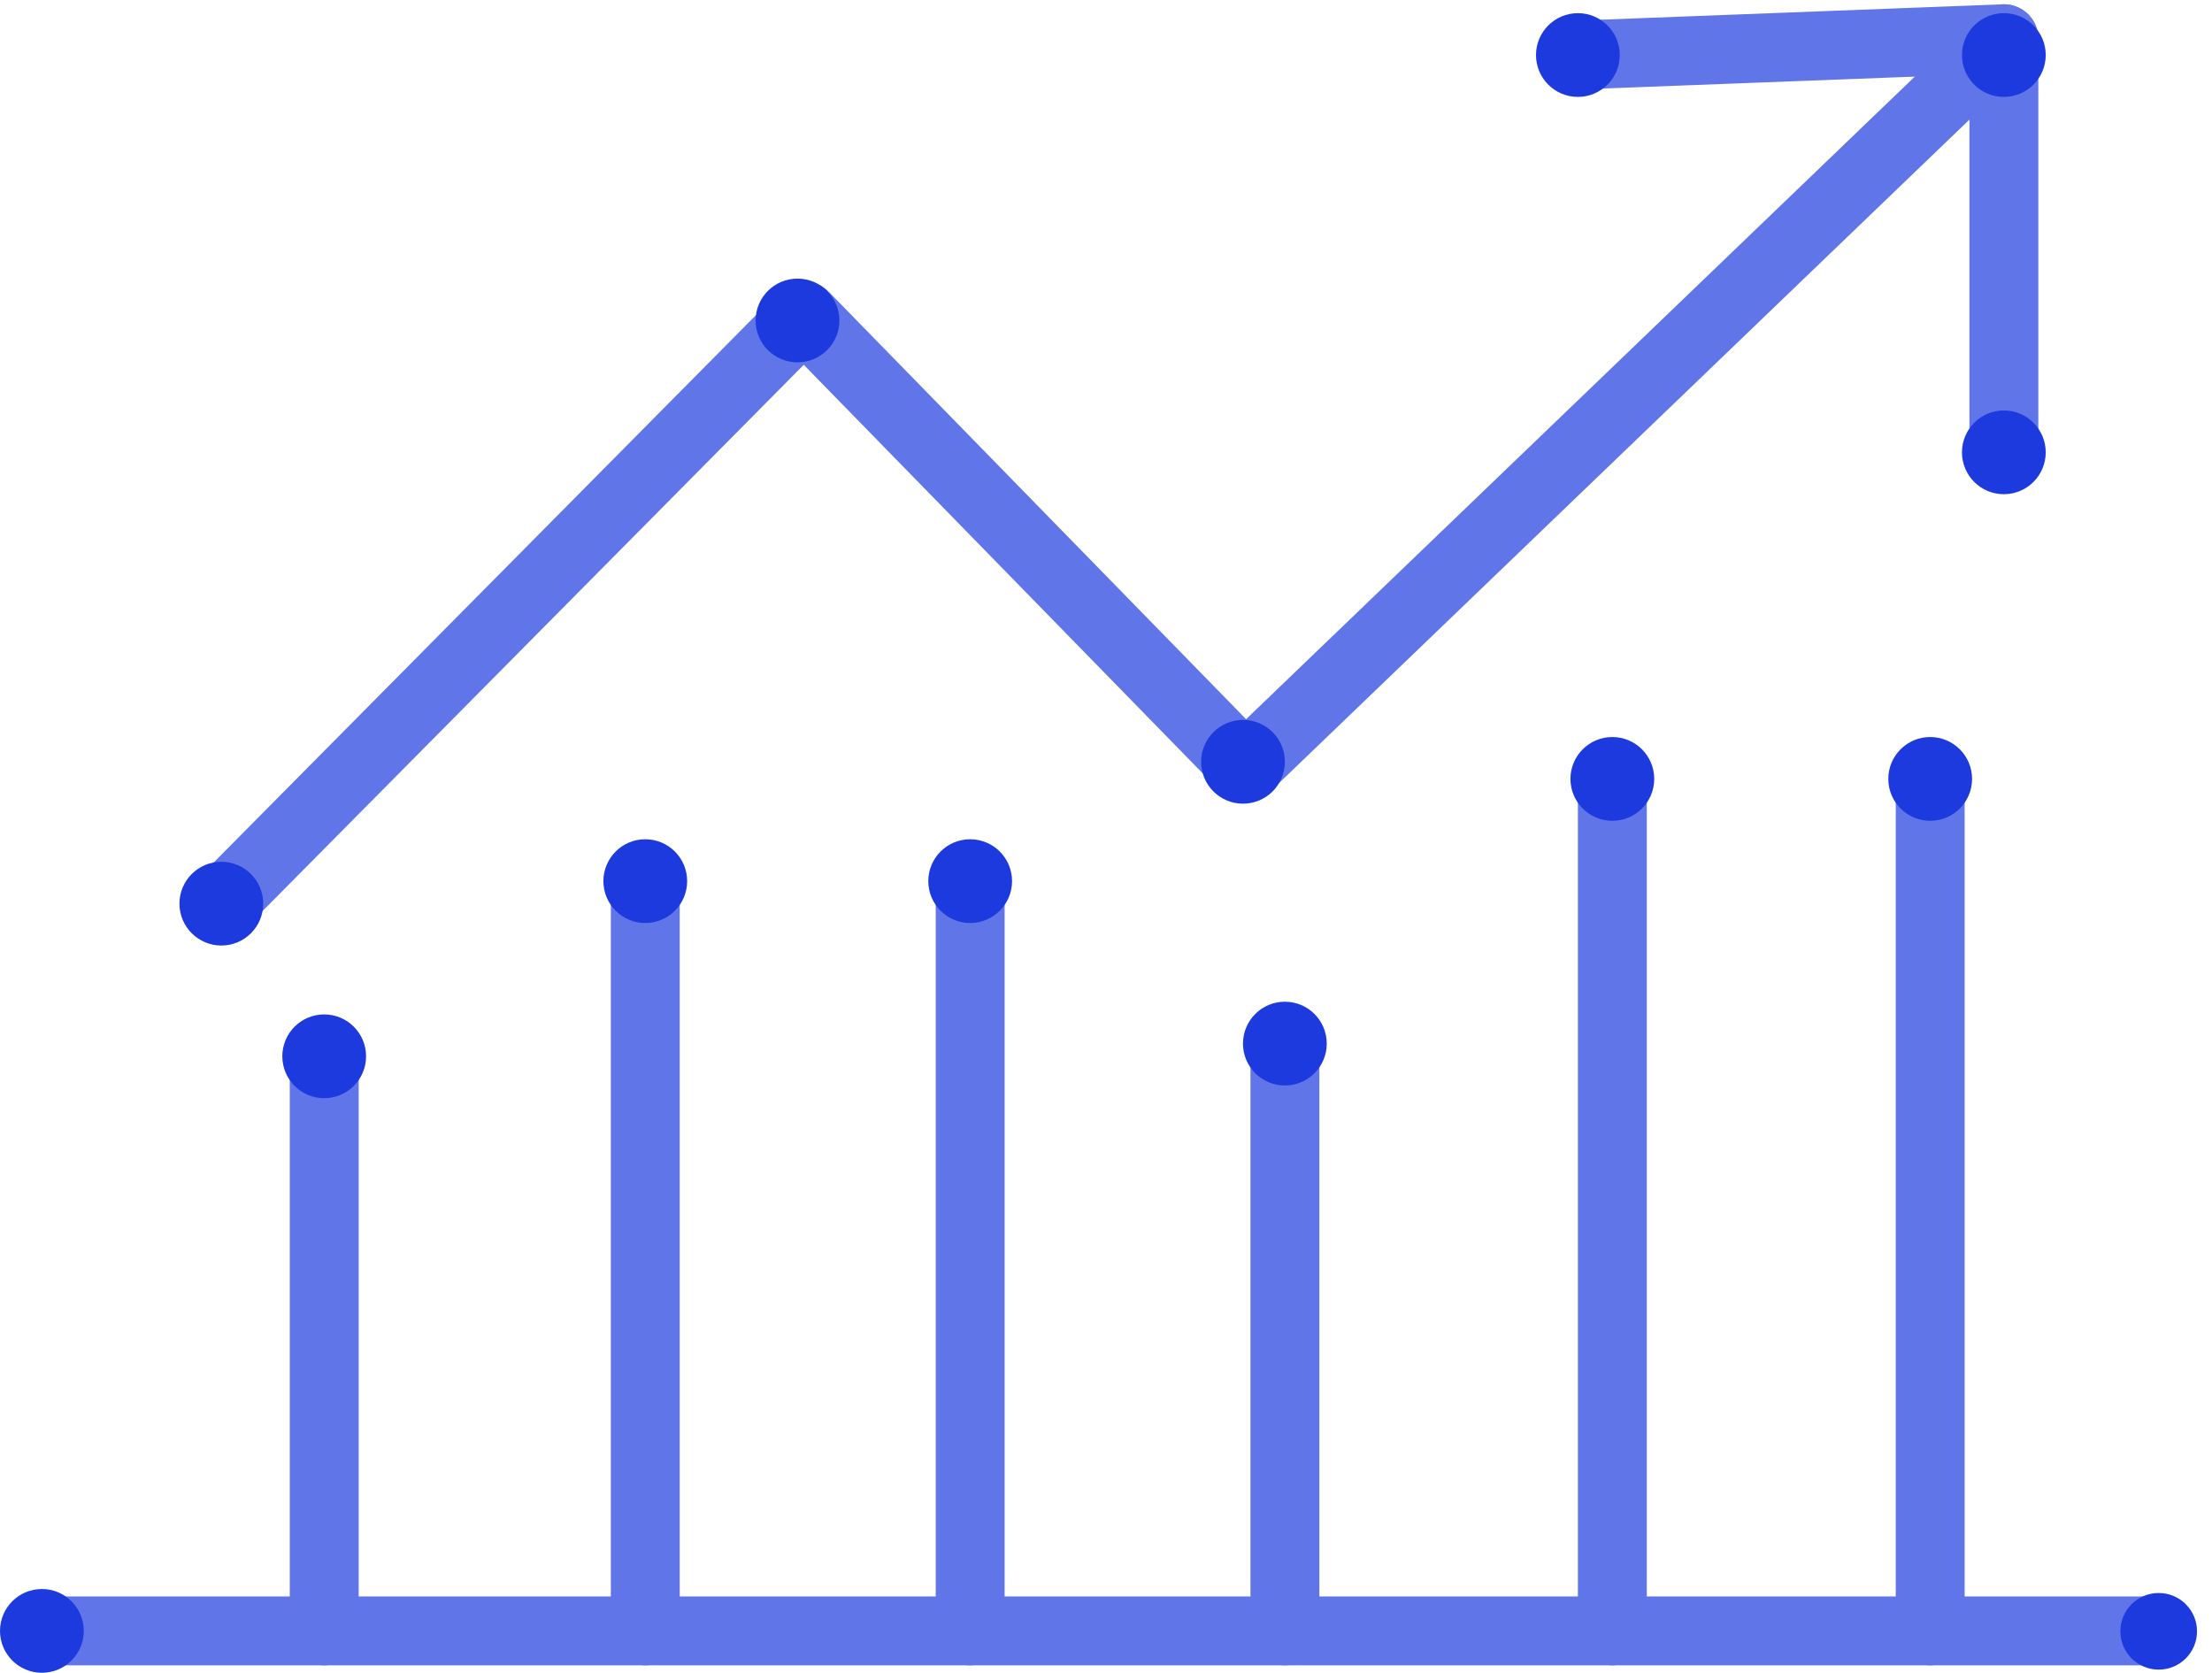 <svg xmlns="http://www.w3.org/2000/svg" width="119" height="90" viewBox="0 0 119 90" fill="none"><g clip-path="url(#clip0_299_1094)"><path d="M107.802 5.214C109.046 5.214 110.055 4.205 110.055 2.961C110.055 1.716 109.046 0.708 107.802 0.708C106.558 0.708 105.549 1.716 105.549 2.961C105.549 4.205 106.558 5.214 107.802 5.214Z" fill="#1D3ADE"></path><path d="M107.802 26.59C109.046 26.59 110.055 25.581 110.055 24.337C110.055 23.093 109.046 22.084 107.802 22.084C106.558 22.084 105.549 23.093 105.549 24.337C105.549 25.581 106.558 26.59 107.802 26.59Z" fill="#1D3ADE"></path><path d="M84.886 5.214C86.13 5.214 87.139 4.205 87.139 2.961C87.139 1.716 86.13 0.708 84.886 0.708C83.642 0.708 82.633 1.716 82.633 2.961C82.633 4.205 83.642 5.214 84.886 5.214Z" fill="#1D3ADE"></path><path d="M66.87 43.24C68.115 43.24 69.124 42.231 69.124 40.987C69.124 39.742 68.115 38.733 66.87 38.733C65.626 38.733 64.617 39.742 64.617 40.987C64.617 42.231 65.626 43.24 66.87 43.24Z" fill="#1D3ADE"></path><path d="M42.904 19.496C44.148 19.496 45.157 18.488 45.157 17.243C45.157 15.999 44.148 14.99 42.904 14.99C41.659 14.99 40.65 15.999 40.65 17.243C40.65 18.488 41.659 19.496 42.904 19.496Z" fill="#1D3ADE"></path><path d="M11.908 50.872C13.152 50.872 14.161 49.863 14.161 48.618C14.161 47.374 13.152 46.365 11.908 46.365C10.663 46.365 9.654 47.374 9.654 48.618C9.654 49.863 10.663 50.872 11.908 50.872Z" fill="#1D3ADE"></path><path d="M103.839 44.161C105.084 44.161 106.092 43.152 106.092 41.907C106.092 40.663 105.084 39.654 103.839 39.654C102.595 39.654 101.586 40.663 101.586 41.907C101.586 43.152 102.595 44.161 103.839 44.161Z" fill="#1D3ADE"></path><path d="M86.74 44.161C87.984 44.161 88.993 43.152 88.993 41.907C88.993 40.663 87.984 39.654 86.74 39.654C85.495 39.654 84.486 40.663 84.486 41.907C84.486 43.152 85.495 44.161 86.74 44.161Z" fill="#1D3ADE"></path><path d="M69.122 58.402C70.367 58.402 71.376 57.393 71.376 56.149C71.376 54.904 70.367 53.895 69.122 53.895C67.878 53.895 66.869 54.904 66.869 56.149C66.869 57.393 67.878 58.402 69.122 58.402Z" fill="#1D3ADE"></path><path d="M52.193 49.66C53.437 49.66 54.446 48.651 54.446 47.407C54.446 46.163 53.437 45.154 52.193 45.154C50.948 45.154 49.94 46.163 49.94 47.407C49.94 48.651 50.948 49.66 52.193 49.66Z" fill="#1D3ADE"></path><path d="M34.714 49.66C35.959 49.66 36.967 48.651 36.967 47.407C36.967 46.163 35.959 45.154 34.714 45.154C33.47 45.154 32.461 46.163 32.461 47.407C32.461 48.651 33.47 49.66 34.714 49.66Z" fill="#1D3ADE"></path><path d="M17.441 59.085C18.685 59.085 19.694 58.076 19.694 56.832C19.694 55.587 18.685 54.578 17.441 54.578C16.196 54.578 15.188 55.587 15.188 56.832C15.188 58.076 16.196 59.085 17.441 59.085Z" fill="#1D3ADE"></path><path d="M2.253 90C3.498 90 4.506 88.991 4.506 87.747C4.506 86.502 3.498 85.493 2.253 85.493C1.009 85.493 0 86.502 0 87.747C0 88.991 1.009 90 2.253 90Z" fill="#1D3ADE"></path><path d="M116.132 89.83C117.271 89.83 118.194 88.907 118.194 87.769C118.194 86.63 117.271 85.707 116.132 85.707C114.993 85.707 114.07 86.63 114.07 87.769C114.07 88.907 114.993 89.83 116.132 89.83Z" fill="#1D3ADE"></path><g opacity="0.7"><path d="M11.91 48.619L43.249 16.984L66.995 41.304L107.805 2.084" stroke="#1D3ADE" stroke-width="3.706" stroke-linecap="round" stroke-linejoin="round"></path><path d="M84.887 2.961L107.804 2.084V24.337" stroke="#1D3ADE" stroke-width="3.706" stroke-linecap="round" stroke-linejoin="round"></path></g><g opacity="0.7"><path d="M2.254 87.747H115.983" stroke="#1D3ADE" stroke-width="3.706" stroke-miterlimit="10" stroke-linecap="round"></path><path d="M103.84 41.907V87.747" stroke="#1D3ADE" stroke-width="3.706" stroke-miterlimit="10" stroke-linecap="round"></path><path d="M86.74 41.907V87.747" stroke="#1D3ADE" stroke-width="3.706" stroke-miterlimit="10" stroke-linecap="round"></path><path d="M69.125 56.148V87.747" stroke="#1D3ADE" stroke-width="3.706" stroke-miterlimit="10" stroke-linecap="round"></path><path d="M52.193 47.407V87.747" stroke="#1D3ADE" stroke-width="3.706" stroke-miterlimit="10" stroke-linecap="round"></path><path d="M34.715 47.407V87.747" stroke="#1D3ADE" stroke-width="3.706" stroke-miterlimit="10" stroke-linecap="round"></path><path d="M17.443 56.832V87.747" stroke="#1D3ADE" stroke-width="3.706" stroke-miterlimit="10" stroke-linecap="round"></path></g></g><defs><clipPath id="clip0_299_1094"><rect width="118.197" height="90" fill="white"></rect></clipPath></defs></svg>
